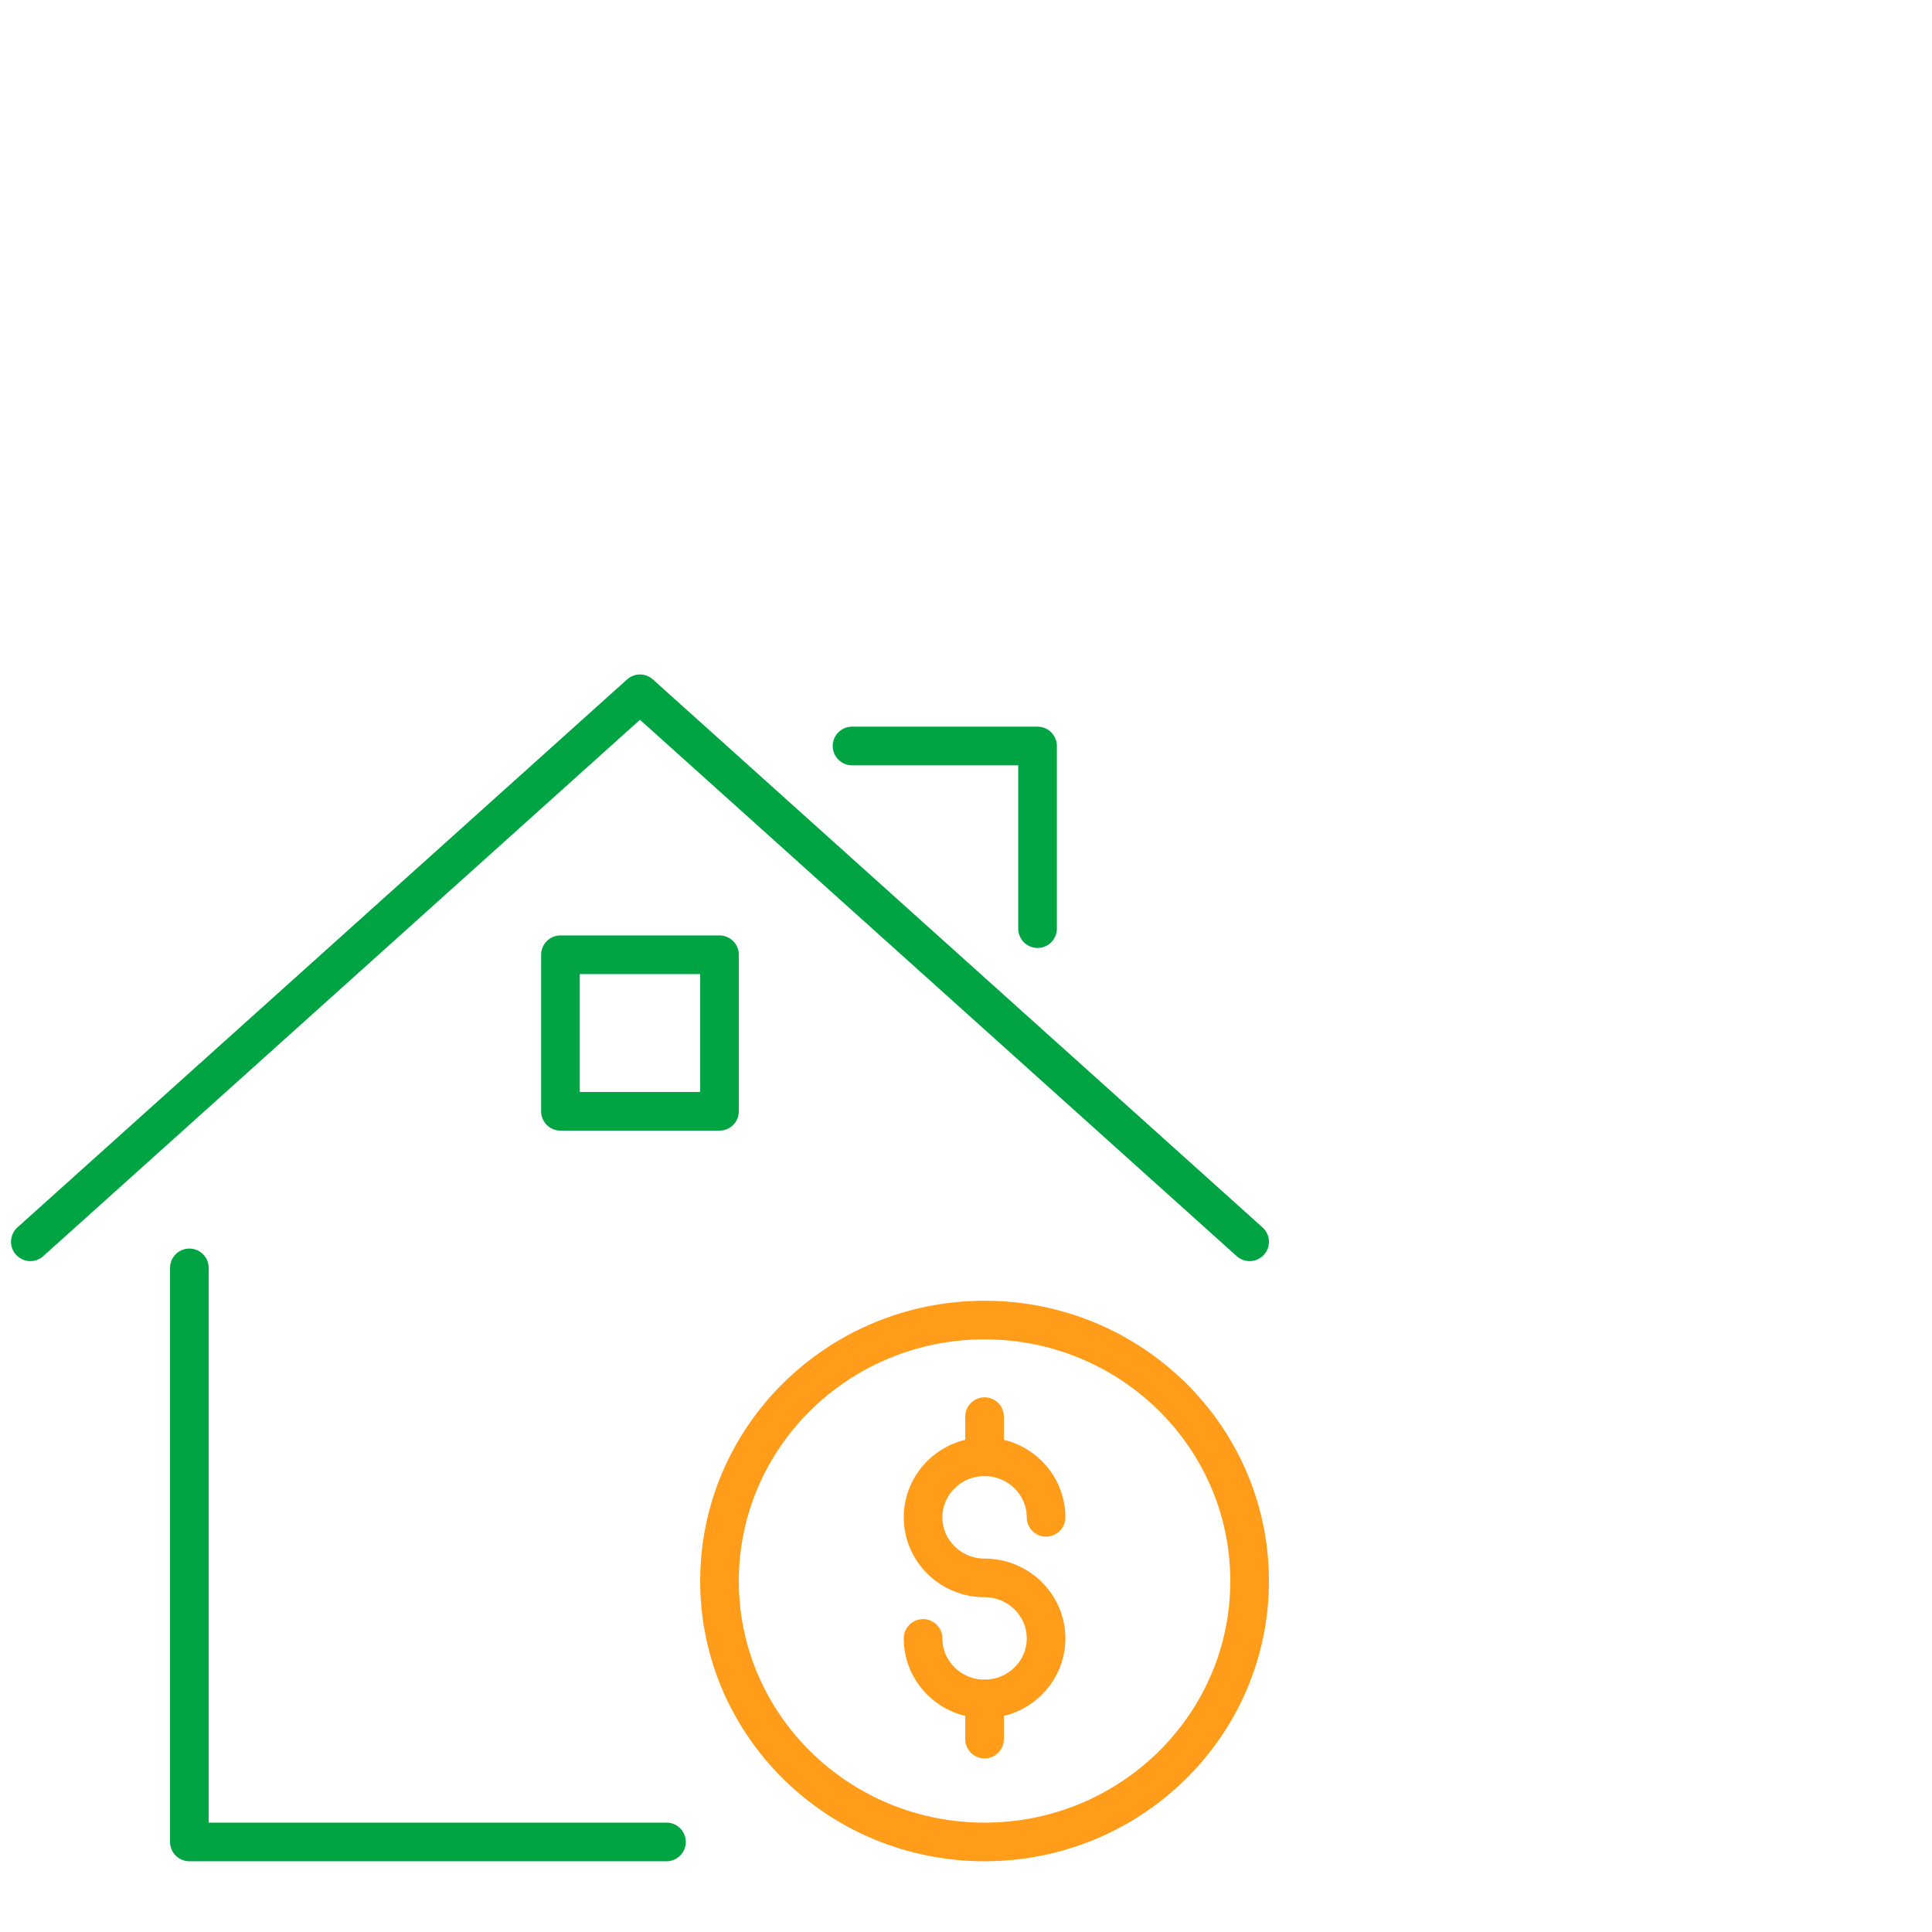 <svg width="80" height="80" viewBox="0 0 80 80" fill="none" xmlns="http://www.w3.org/2000/svg">
<g clip-path="url(#clip0_3456_57)">
<g clip-path="url(#clip1_3456_57)">
<path d="M7.841 52.5V76.271H27.598" stroke="#00A443" stroke-width="1.6" stroke-linecap="round" stroke-linejoin="round"/>
<path d="M1.256 51.42L26.5 28.729L51.744 51.42" stroke="#00A443" stroke-width="1.6" stroke-linecap="round" stroke-linejoin="round"/>
<path d="M35.281 30.89H42.963V38.453" stroke="#00A443" stroke-width="1.6" stroke-linecap="round" stroke-linejoin="round"/>
<path d="M29.793 39.534H23.207V46.017H29.793V39.534Z" stroke="#00A443" stroke-width="1.6" stroke-linecap="round" stroke-linejoin="round"/>
<path d="M40.768 76.271C46.83 76.271 51.744 71.434 51.744 65.466C51.744 59.499 46.83 54.661 40.768 54.661C34.707 54.661 29.793 59.499 29.793 65.466C29.793 71.434 34.707 76.271 40.768 76.271Z" stroke="#FF9C1A" stroke-width="1.6" stroke-linejoin="round"/>
<path d="M38.222 67.843C38.222 69.226 39.363 70.35 40.768 70.35C42.173 70.35 43.315 69.226 43.315 67.843C43.315 66.46 42.173 65.337 40.768 65.337C39.363 65.337 38.222 64.213 38.222 62.83C38.222 61.447 39.363 60.323 40.768 60.323C42.173 60.323 43.315 61.447 43.315 62.83" stroke="#FF9C1A" stroke-width="1.6" stroke-linecap="round" stroke-linejoin="round"/>
<path d="M40.768 70.35V72.014" stroke="#FF9C1A" stroke-width="1.6" stroke-linecap="round" stroke-linejoin="round"/>
<path d="M40.768 58.659V60.323" stroke="#FF9C1A" stroke-width="1.6" stroke-linecap="round" stroke-linejoin="round"/>
</g>
</g>
<defs>
<clipPath id="clip0_3456_57">
<rect width="53" height="53" fill="white" transform="translate(0 27)"/>
</clipPath>
<clipPath id="clip1_3456_57">
<rect width="54" height="51" fill="white" transform="translate(-0.5 27)"/>
</clipPath>
</defs>
</svg>
